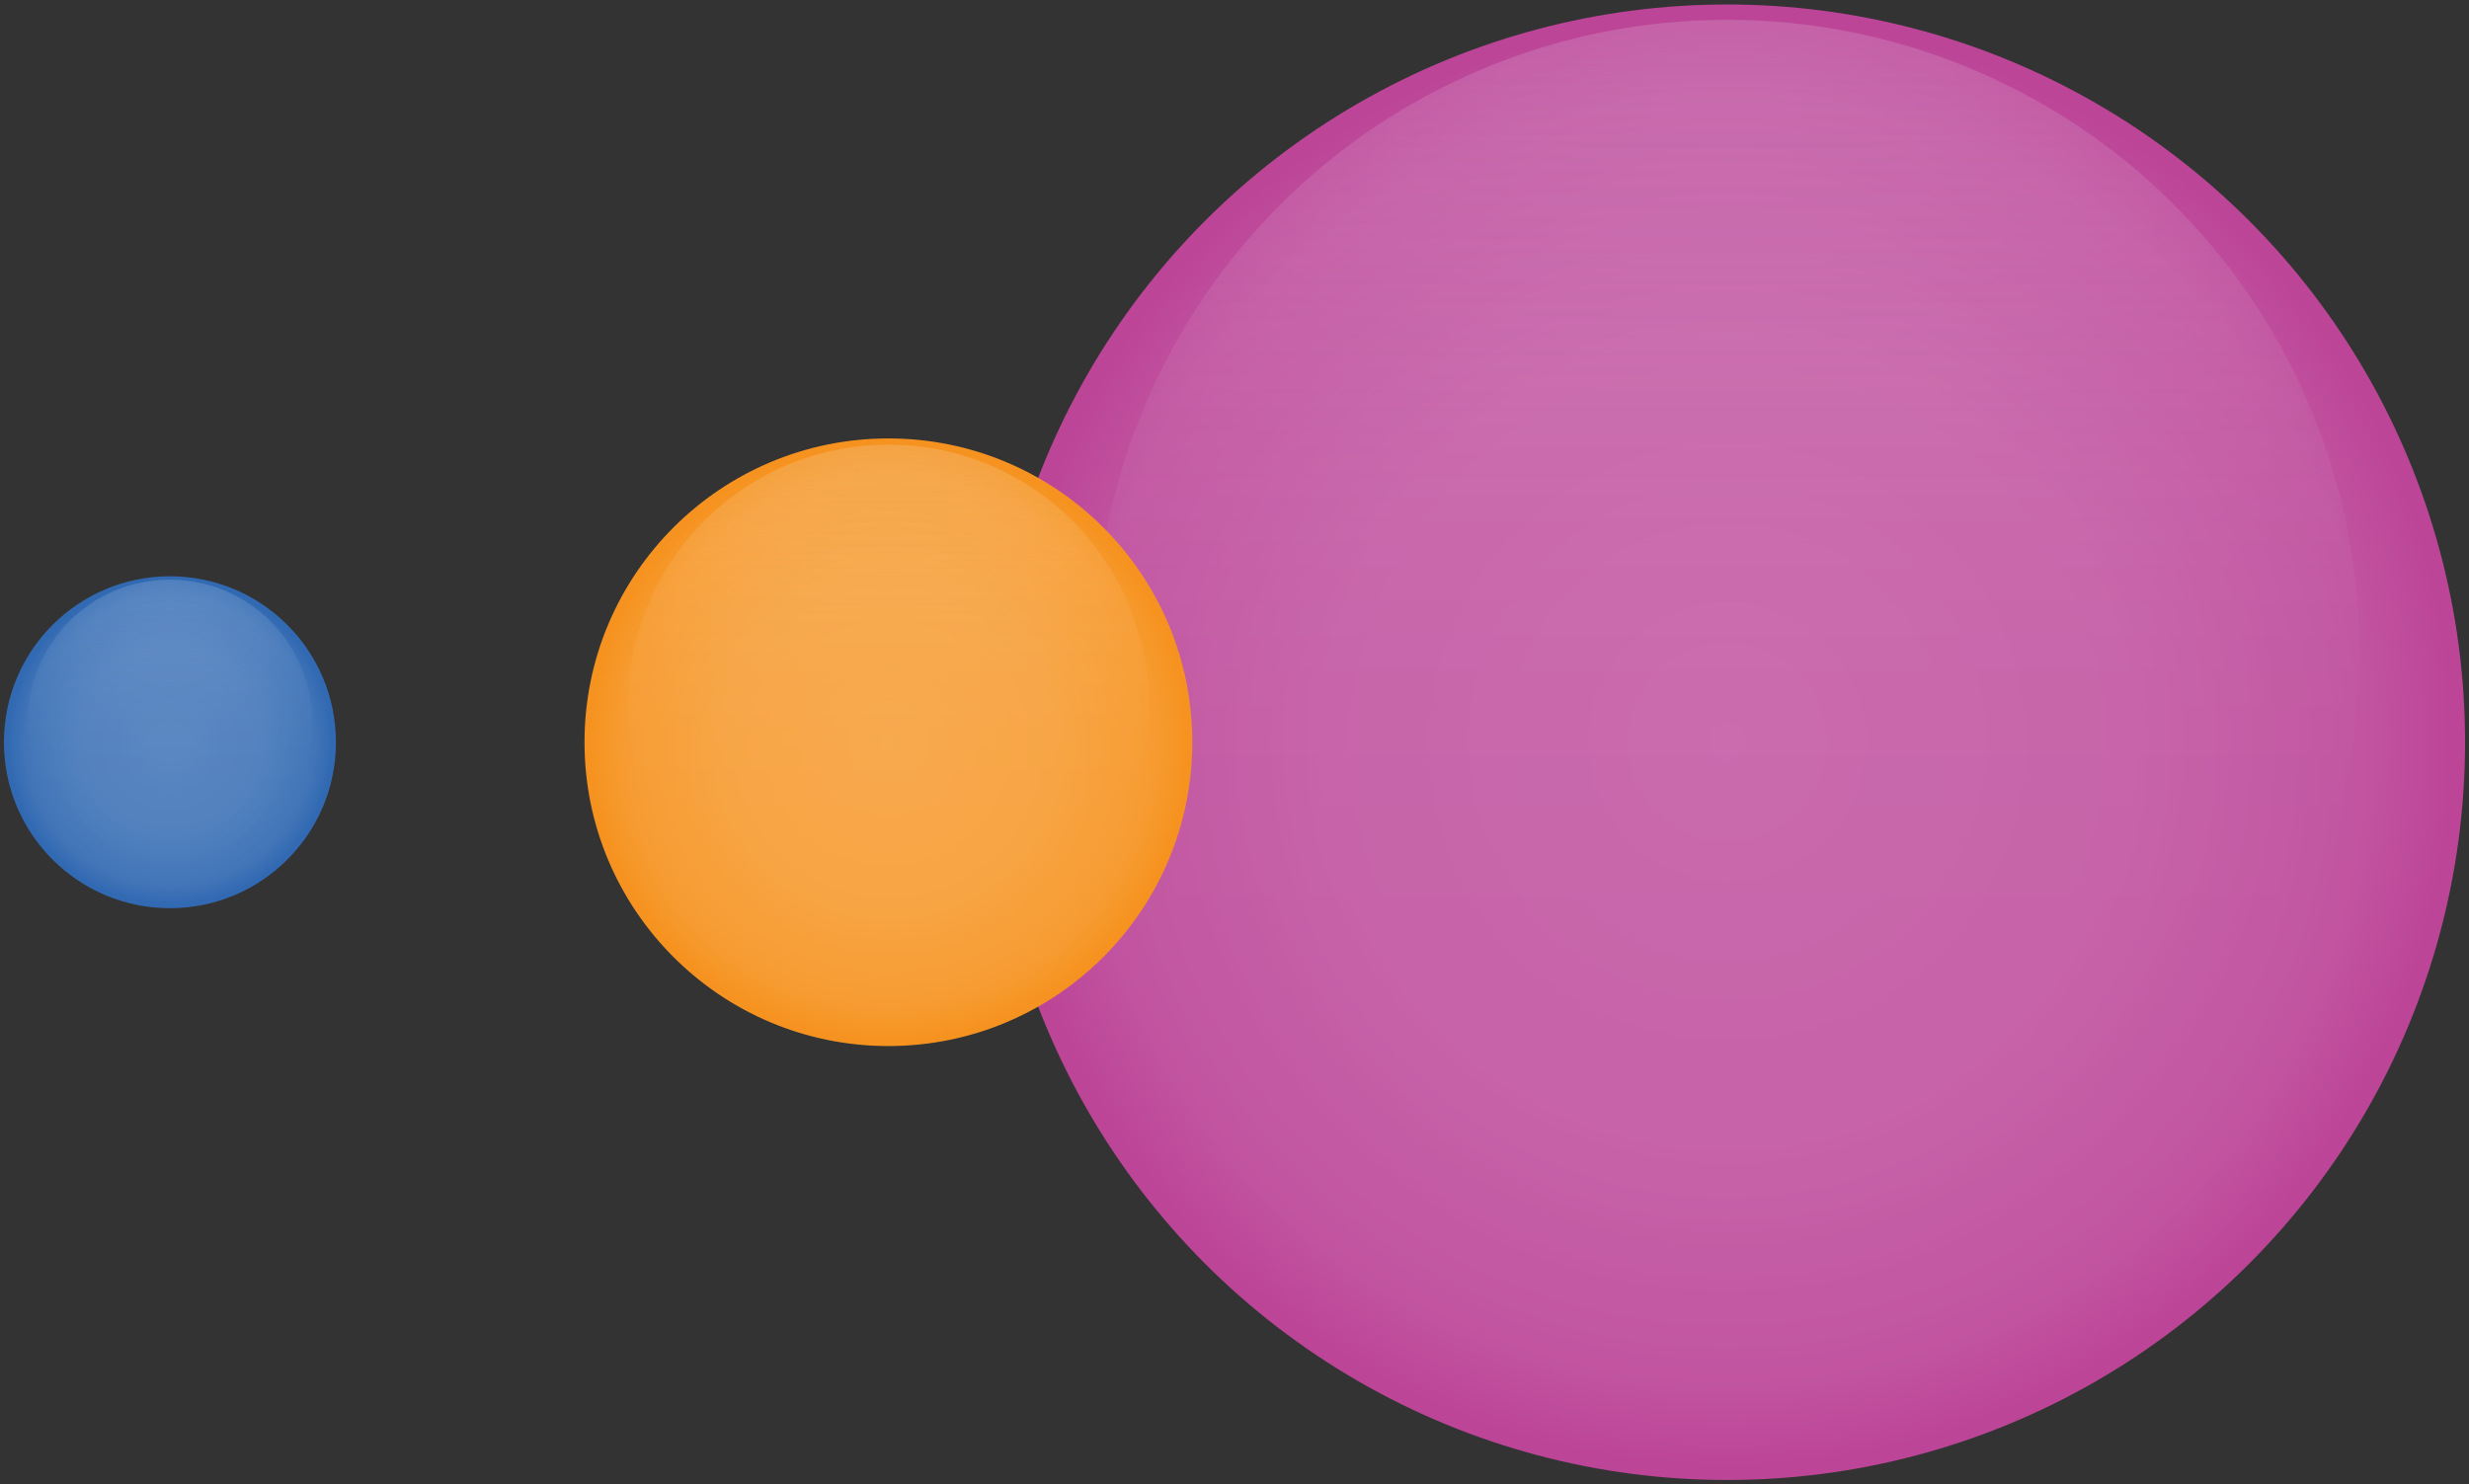<svg id="Слой_1" data-name="Слой 1" xmlns="http://www.w3.org/2000/svg" xmlns:xlink="http://www.w3.org/1999/xlink" viewBox="0 0 314.27 189"><rect x="0" y="0" width="314.27" height="189" fill="#333333" stroke="none"/><defs><style>.cls-1{fill:#3169b2;}.cls-2,.cls-3,.cls-5,.cls-6,.cls-8,.cls-9{opacity:0.2;}.cls-2{fill:url(#Безымянный_градиент_127);}.cls-3{fill:url(#Безымянный_градиент_79);}.cls-4{fill:#bc4598;}.cls-5{fill:url(#Безымянный_градиент_127-2);}.cls-6{fill:url(#Безымянный_градиент_79-2);}.cls-7{fill:#f69320;}.cls-8{fill:url(#Безымянный_градиент_127-3);}.cls-9{fill:url(#Безымянный_градиент_79-3);}</style><radialGradient id="Безымянный_градиент_127" cx="21.63" cy="94.5" r="21.13" gradientUnits="userSpaceOnUse"><stop offset="0" stop-color="#fff"/><stop offset="0.55" stop-color="#fff" stop-opacity="0.8"/><stop offset="0.87" stop-color="#fff" stop-opacity="0.4"/><stop offset="0.98" stop-color="#fff" stop-opacity="0"/></radialGradient><linearGradient id="Безымянный_градиент_79" x1="-1813.05" y1="-332.41" x2="-1776.84" y2="-332.41" gradientTransform="translate(354.05 -1703.03) rotate(-90)" gradientUnits="userSpaceOnUse"><stop offset="0.26" stop-color="#fff" stop-opacity="0"/><stop offset="0.36" stop-color="#fff" stop-opacity="0.02"/><stop offset="0.46" stop-color="#fefeff" stop-opacity="0.07"/><stop offset="0.57" stop-color="#fcfefe" stop-opacity="0.15"/><stop offset="0.68" stop-color="#fafdfe" stop-opacity="0.27"/><stop offset="0.79" stop-color="#f7fcfd" stop-opacity="0.42"/><stop offset="0.9" stop-color="#f4fafd" stop-opacity="0.6"/><stop offset="1" stop-color="#f0f9fc" stop-opacity="0.8"/></linearGradient><radialGradient id="Безымянный_градиент_127-2" cx="219.84" r="93.93" xlink:href="#Безымянный_градиент_127"/><linearGradient id="Безымянный_градиент_79-2" x1="-1866.51" y1="-134.21" x2="-1705.55" y2="-134.21" xlink:href="#Безымянный_градиент_79"/><radialGradient id="Безымянный_градиент_127-3" cx="113.08" r="38.68" xlink:href="#Безымянный_градиент_127"/><linearGradient id="Безымянный_градиент_79-3" x1="-1825.94" y1="-240.96" x2="-1759.65" y2="-240.96" xlink:href="#Безымянный_градиент_79"/></defs><title>elements_02</title><circle class="cls-1" cx="21.63" cy="94.5" r="21.13"/><circle class="cls-2" cx="21.63" cy="94.5" r="21.13"/><circle class="cls-3" cx="21.63" cy="91.91" r="18.11"/><circle class="cls-4" cx="219.84" cy="94.5" r="93.93"/><circle class="cls-5" cx="219.84" cy="94.5" r="93.93"/><circle class="cls-6" cx="219.84" cy="83" r="80.48"/><circle class="cls-7" cx="113.08" cy="94.5" r="38.68"/><circle class="cls-8" cx="113.08" cy="94.5" r="38.68"/><circle class="cls-9" cx="113.08" cy="89.76" r="33.15"/></svg>